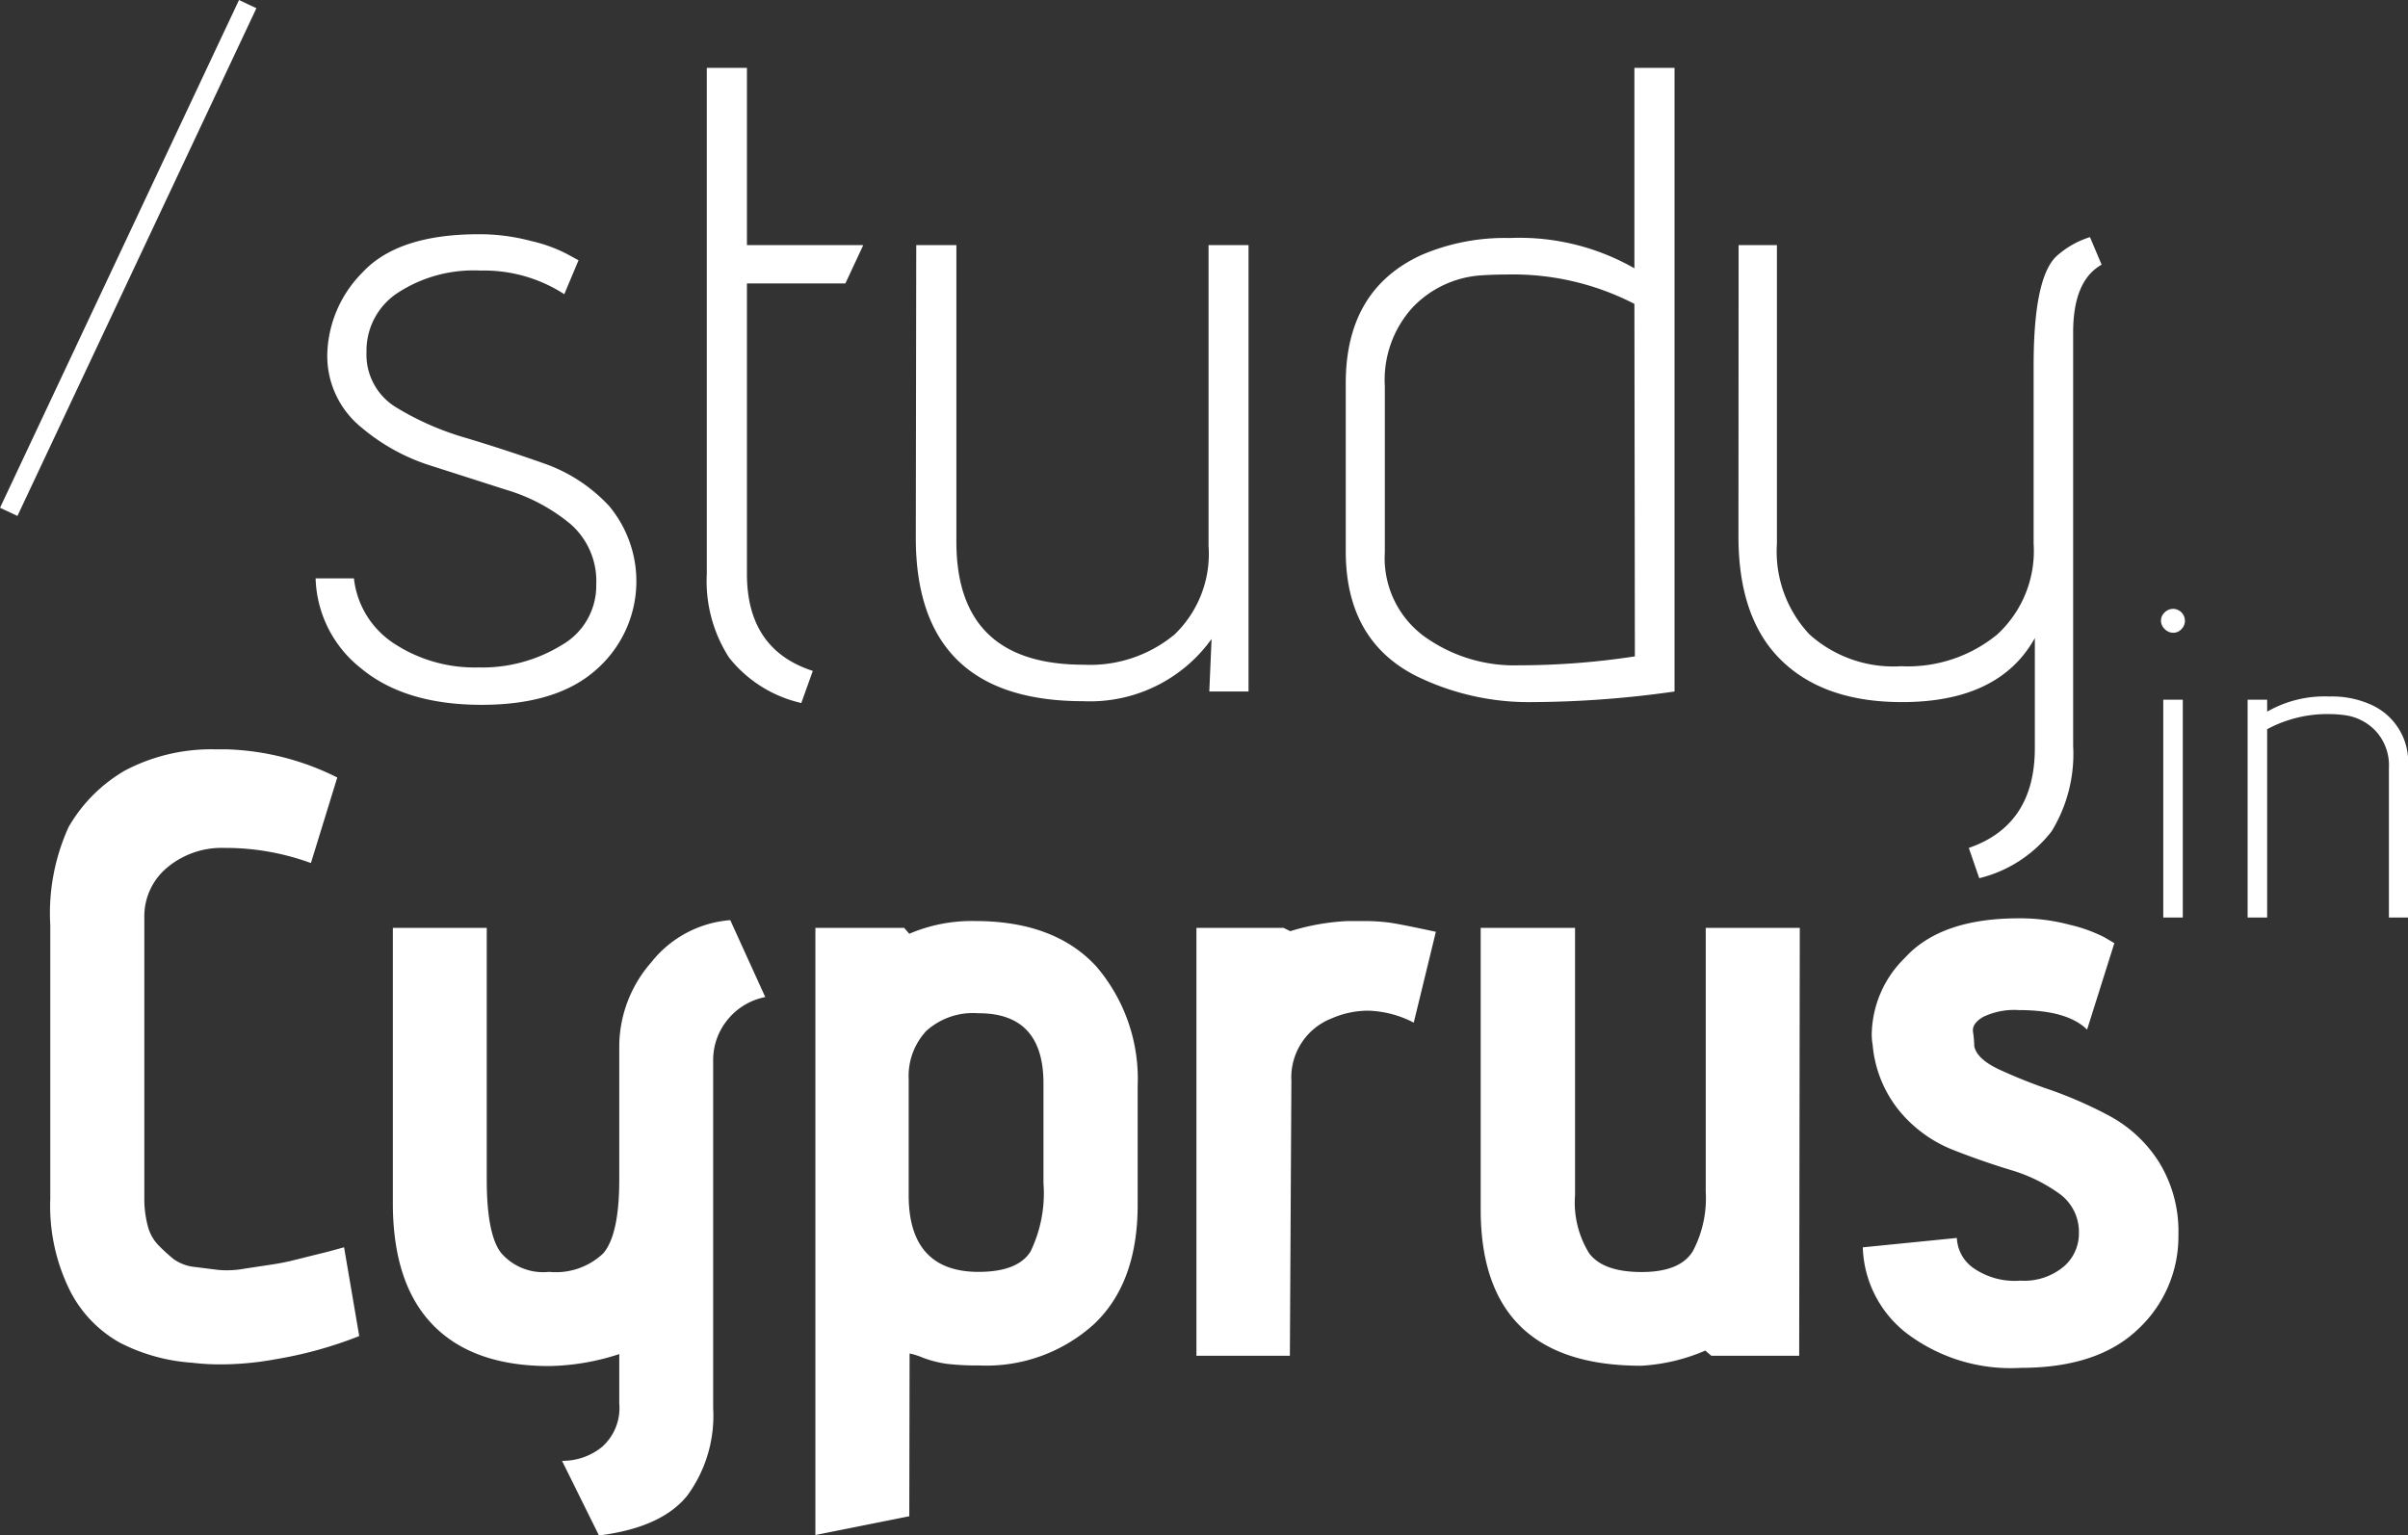 <svg xmlns="http://www.w3.org/2000/svg" viewBox="0 0 159 101.39"><rect x="0" y="0" width="159" height="101.39" fill="#333333" stroke="none"/><defs><style>.cls-1{fill:#fff}</style></defs><title>logo-light</title><g id="Content"><path class="cls-1" d="M22.72 82.38l1 5.86a27.09 27.09 0 0 1-5.52 1.53 20.16 20.16 0 0 1-3.62.34 15 15 0 0 1-1.9-.11 12.18 12.18 0 0 1-4.76-1.32 8.14 8.14 0 0 1-3.33-3.5 12.56 12.56 0 0 1-1.27-6V61.11a13.76 13.76 0 0 1 1.21-6.49 10.21 10.21 0 0 1 3.7-3.72 12.22 12.22 0 0 1 6-1.41H15a17.43 17.43 0 0 1 7.27 1.86L20.53 57a16.39 16.39 0 0 0-5.7-1A5.61 5.61 0 0 0 11 57.33a4.18 4.18 0 0 0-1.47 3.27v18.51a7 7 0 0 0 .22 1.83 2.83 2.83 0 0 0 .73 1.32 11.93 11.93 0 0 0 1 .91 2.93 2.93 0 0 0 1.41.51l1.52.19a6.27 6.27 0 0 0 1.72-.08l1.72-.26a15.84 15.84 0 0 0 1.78-.36l1.61-.4c.3-.07.79-.2 1.46-.39M39.54 101.39l-2.43-4.91a4.14 4.14 0 0 0 2.62-.9 3.43 3.43 0 0 0 1.16-2.88v-3.27a15.61 15.61 0 0 1-4.63.79q-5 0-7.64-2.68t-2.68-7.93V61.28h6.2v16.64c0 2.37.31 4 .94 4.82A3.67 3.67 0 0 0 36.26 84a4.54 4.54 0 0 0 3.56-1.21c.71-.81 1.07-2.43 1.07-4.88v-8.85a8.46 8.46 0 0 1 2.11-5.5 7.37 7.37 0 0 1 5.22-2.79l2.31 5.08A4.26 4.26 0 0 0 48 67.4a4.19 4.19 0 0 0-.91 2.6v23a8.9 8.9 0 0 1-1.72 5.79c-1.14 1.41-3.09 2.28-5.83 2.62M68.9 78.15v-6.6q0-4.64-4.29-4.63a4.61 4.61 0 0 0-3.44 1.16A4.37 4.37 0 0 0 60 71.26v7.68c0 3.38 1.57 5.06 4.61 5.06 1.73 0 2.88-.45 3.44-1.35a8.85 8.85 0 0 0 .85-4.51m-8.86 22l-6.2 1.24v-40.1h5.86l.34.39a10.48 10.48 0 0 1 4.35-.84q5.24 0 8 3a11.41 11.41 0 0 1 2.73 7.9v7.84q0 5.15-2.87 7.87a10.58 10.58 0 0 1-7.62 2.74 16.84 16.84 0 0 1-2.14-.11 7.51 7.51 0 0 1-1.55-.4 4.81 4.81 0 0 0-.88-.28zM85.17 89.54H79V61.28h5.75l.45.22a15 15 0 0 1 3.8-.67h1.13a12.67 12.67 0 0 1 1.58.1c.53.07 1.56.28 3.1.61l-1.46 6a6.92 6.92 0 0 0-3-.79 6 6 0 0 0-2.42.51 4.18 4.18 0 0 0-2.66 4.12zM118.8 89.54H113l-.4-.34a12.46 12.46 0 0 1-4.23 1q-10.6 0-10.6-10.32v-18.6H104v17.66a6.37 6.37 0 0 0 .93 3.83c.62.83 1.78 1.24 3.47 1.24s2.82-.46 3.38-1.38a7.48 7.48 0 0 0 .85-3.92V61.28h6.21zM123 82.38l6.21-.62a2.57 2.57 0 0 0 1 1.92 4.78 4.78 0 0 0 3.19.9 4.08 4.08 0 0 0 2.87-.93 2.87 2.87 0 0 0 1-2.18 3.11 3.11 0 0 0-1.27-2.62 10.64 10.64 0 0 0-3.24-1.58c-1.28-.39-2.57-.84-3.86-1.35a8.77 8.77 0 0 1-3.45-2.51 8 8 0 0 1-1.8-4.41 3.82 3.82 0 0 1-.06-.68 7.2 7.2 0 0 1 2.2-5.07q2.37-2.6 7.5-2.6a12.75 12.75 0 0 1 3.39.43 10 10 0 0 1 2.25.81l.68.4-1.8 5.71c-.87-.86-2.37-1.29-4.52-1.29a4.74 4.74 0 0 0-2.34.45c-.51.3-.73.63-.67 1a7 7 0 0 1 .08.93c.11.57.67 1.09 1.66 1.55a34 34 0 0 0 3.42 1.36 27.79 27.79 0 0 1 3.83 1.69 8.82 8.82 0 0 1 3.25 3 8.69 8.69 0 0 1 1.32 4.85 8.34 8.34 0 0 1-2.65 6.23q-2.66 2.57-7.78 2.57a11.37 11.37 0 0 1-7.56-2.32 7.46 7.46 0 0 1-2.85-5.64M38.2 17.19l-.94 2.24a9.74 9.74 0 0 0-5.53-1.56 9.17 9.17 0 0 0-5.42 1.44 4.56 4.56 0 0 0-2.11 3.94 4.07 4.07 0 0 0 2 3.68 18.83 18.83 0 0 0 4.59 2c1.7.51 3.41 1.07 5.11 1.67a10.64 10.64 0 0 1 4.33 2.83 7.76 7.76 0 0 1-.83 10.77q-2.61 2.36-7.64 2.35t-7.92-2.41a7.84 7.84 0 0 1-3-5.94h2.53a5.9 5.9 0 0 0 2.68 4.32 9.68 9.68 0 0 0 5.53 1.56 10 10 0 0 0 5.5-1.47 4.51 4.51 0 0 0 2.29-4 5 5 0 0 0-1.7-4 12 12 0 0 0-4.24-2.26l-5.06-1.62a13.19 13.19 0 0 1-4.47-2.47 6.08 6.08 0 0 1-2.29-4.85A7.92 7.92 0 0 1 23.93 18c1.55-1.68 4.11-2.53 7.68-2.53a13.15 13.15 0 0 1 3.47.45 9.88 9.88 0 0 1 2.35.85zM46.67 4.48h2.65v11.71H57l-1.18 2.53h-6.5V37.9c0 3.34 1.45 5.47 4.35 6.41l-.76 2.12a8.48 8.48 0 0 1-4.77-3 9.32 9.32 0 0 1-1.47-5.53zM60.5 16.19h2.65v19.59q0 8.13 8.41 8.12a8.72 8.72 0 0 0 6-2 7.38 7.38 0 0 0 2.24-5.85V16.19h2.64v29.48h-2.59L80 42.2a9.87 9.87 0 0 1-8.47 4.11q-11.07 0-11.06-10.82zM99.68 15.72a15.28 15.28 0 0 1 8.24 2V4.48h2.65v41.19a68.26 68.26 0 0 1-9.36.7 16.89 16.89 0 0 1-7.77-1.76q-4.57-2.36-4.58-8.18V25.31q0-6.18 5-8.47a13.93 13.93 0 0 1 5.82-1.12zm8.24 4.35a17.47 17.47 0 0 0-8.41-1.94q-.89 0-1.77.06a6.87 6.87 0 0 0-4.47 2.12 7.11 7.11 0 0 0-1.83 5.18v11A6.41 6.41 0 0 0 94 42a10.18 10.18 0 0 0 6.3 1.94 50.83 50.83 0 0 0 7.65-.59zM114.8 16.19h2.53V35.9a8 8 0 0 0 2.15 6 8.29 8.29 0 0 0 6.06 2.1 9.3 9.3 0 0 0 6.33-2.09 7.49 7.49 0 0 0 2.41-6V24.13q0-5.82 1.53-7.23a6 6 0 0 1 2.19-1.24l.77 1.82c-1.26.71-1.88 2.2-1.88 4.48v27.3a9.77 9.77 0 0 1-1.42 5.64 8.63 8.63 0 0 1-4.78 3.1l-.69-2c2.91-1 4.36-3.21 4.36-6.59v-7.27q-2.35 4.23-8.77 4.23-5.17 0-8-2.79t-2.8-8.27z"/><path class="cls-1" transform="rotate(-64.8 8.466 17.032)" d="M-10.07 16.4h37.06v1.27h-37.06z"/><path class="cls-1" d="M142.94 41.55a.75.75 0 0 1-.25-.56.73.73 0 0 1 .25-.55.8.8 0 0 1 .56-.23.79.79 0 0 1 .77.78.76.76 0 0 1-.23.56.71.71 0 0 1-.54.24.77.77 0 0 1-.56-.24zm-.1 4.66h1.29V60.6h-1.29zM153.75 47.16a8.4 8.4 0 0 0-4.05 1V60.6h-1.29V46.21h1.29V47a7.63 7.63 0 0 1 4.11-1 6.27 6.27 0 0 1 2.75.54 4.14 4.14 0 0 1 2.44 4.13v9.93h-1.26v-9.88a3.35 3.35 0 0 0-.88-2.45 3.44 3.44 0 0 0-2.14-1.05 7.89 7.89 0 0 0-.97-.06z"/></g></svg>